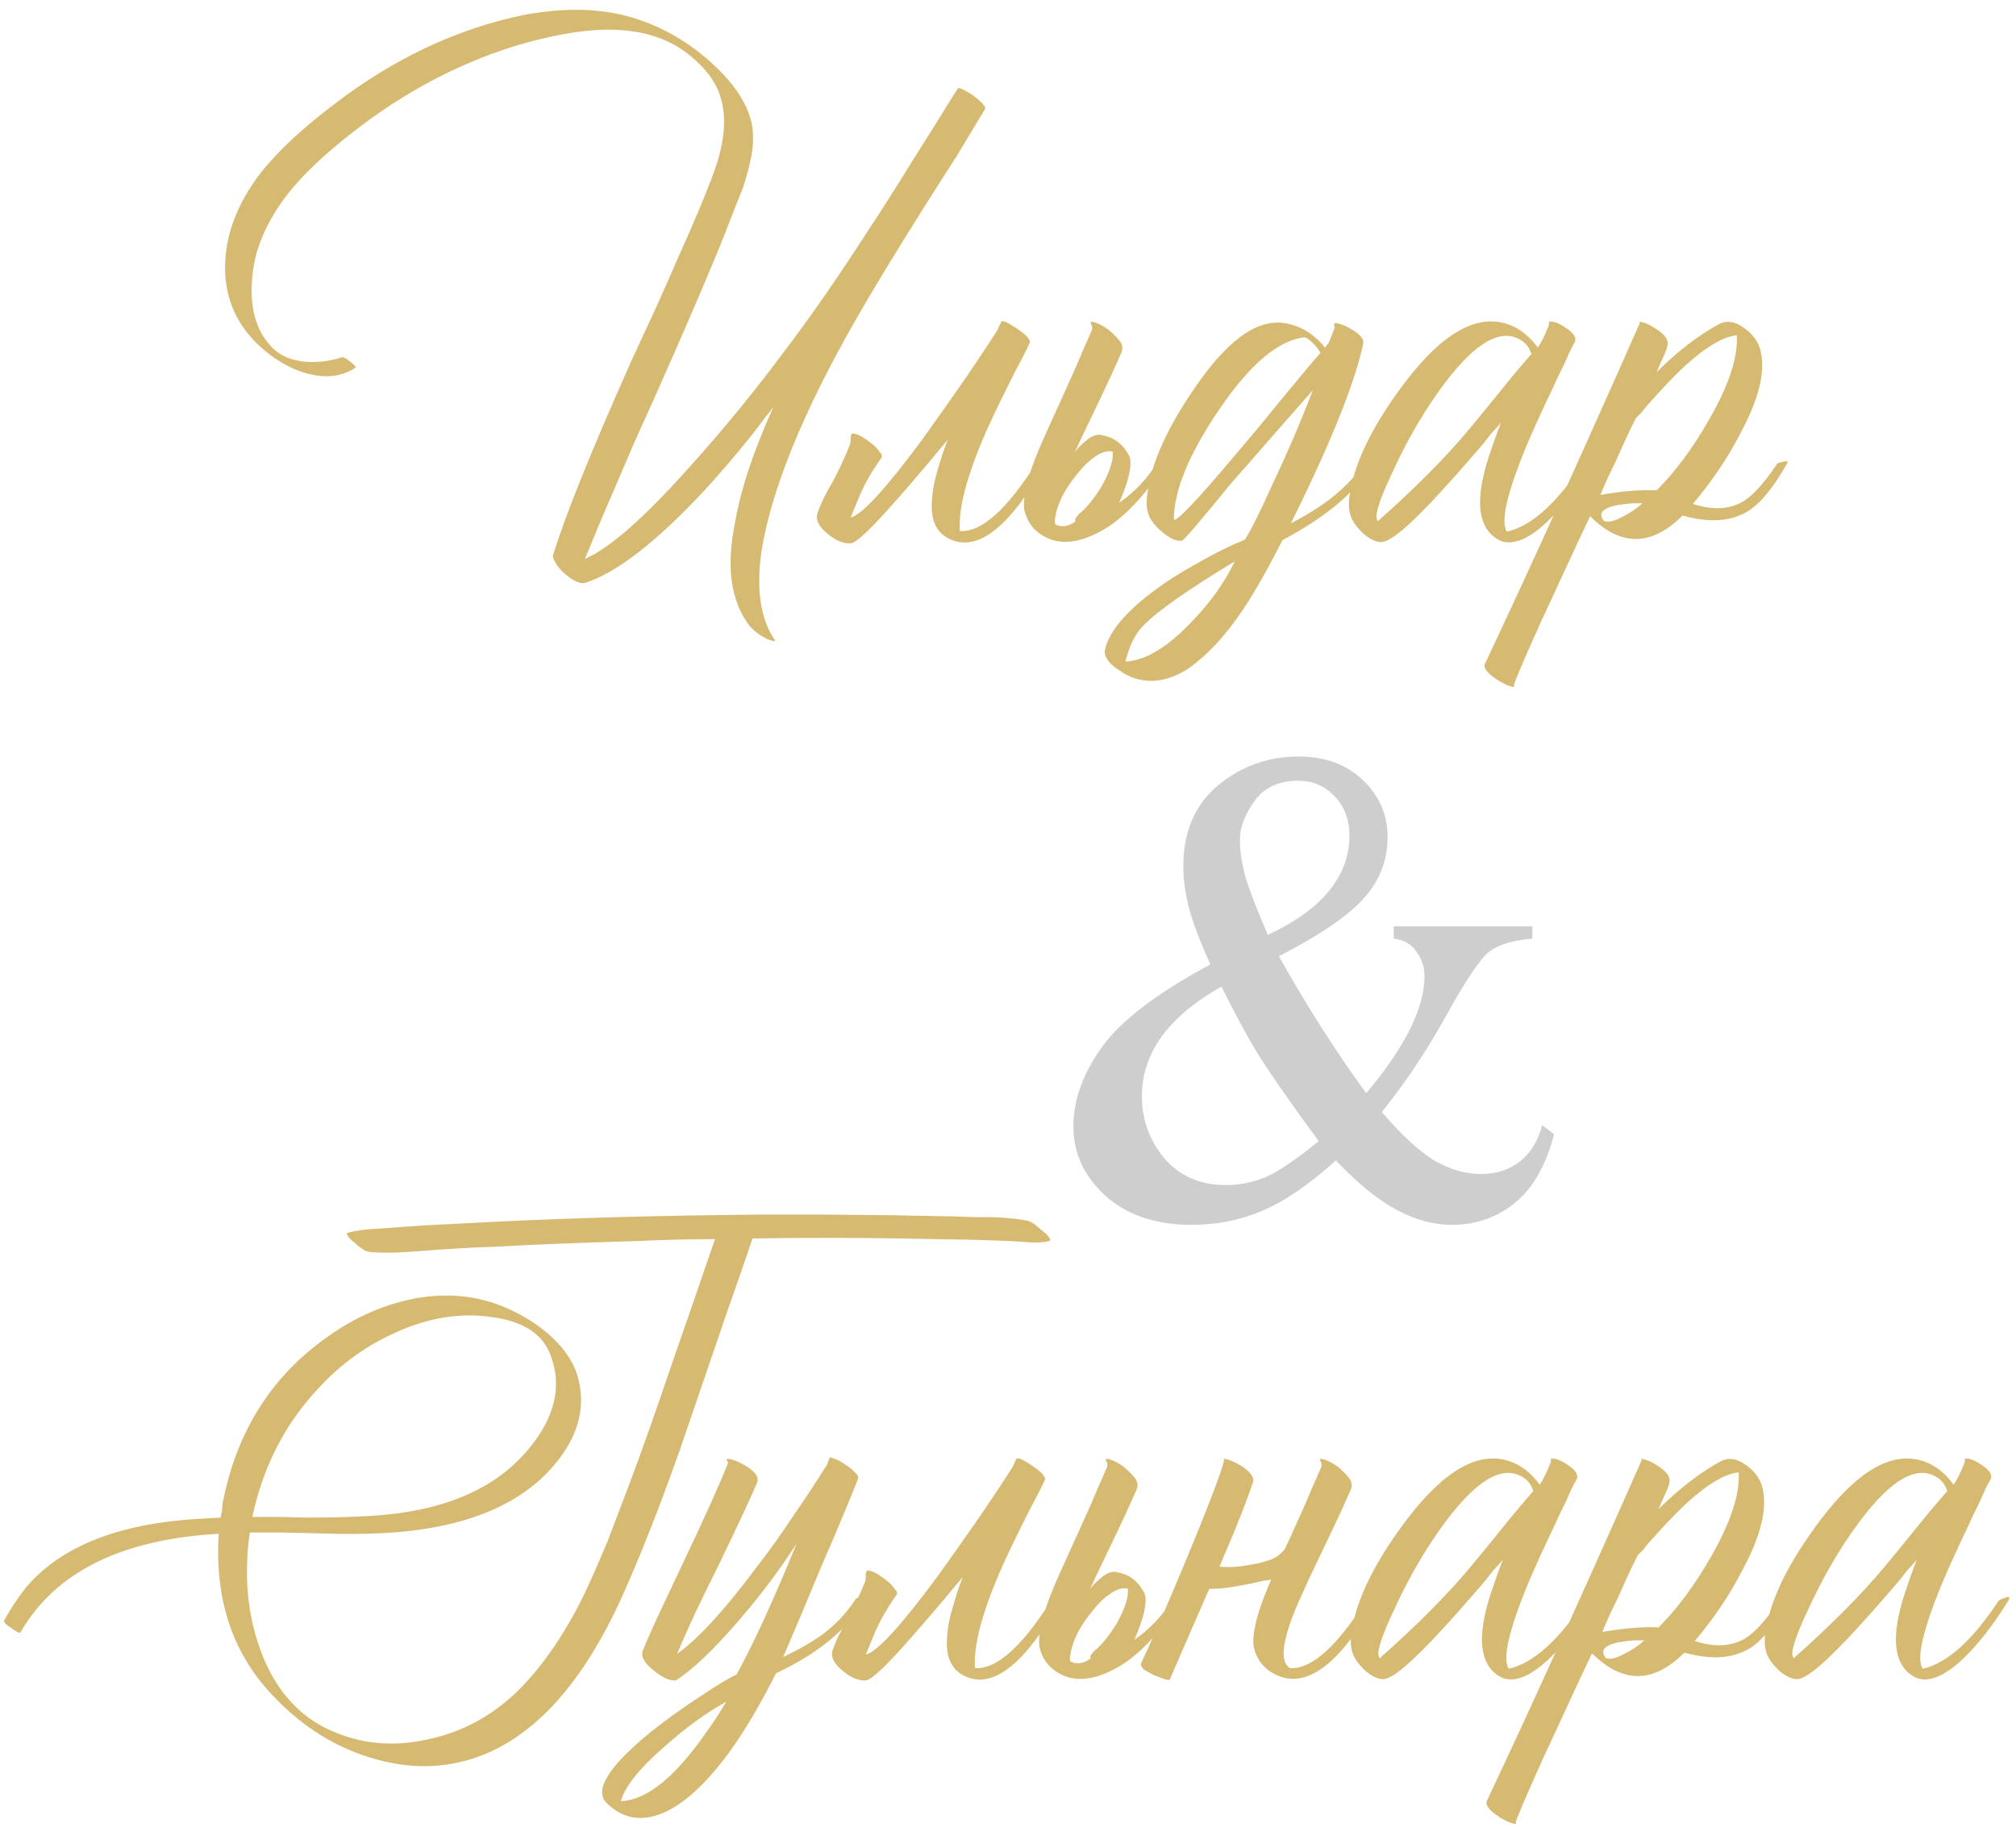 <?xml version="1.0" encoding="UTF-8"?> <svg xmlns="http://www.w3.org/2000/svg" width="156" height="143" viewBox="0 0 156 143" fill="none"> <path d="M76.217 8.45C75.617 9.45 74.884 10.667 74.017 12.1L72.767 14.05L71.467 16.1C69.2 19.7 67.45 22.583 66.217 24.75C62.117 31.917 59.684 37.9 58.917 42.7C58.517 45.567 58.834 47.8 59.867 49.4C60.034 49.6 60 49.667 59.767 49.6L59.467 49.5C59.367 49.467 59.3 49.433 59.267 49.4C58.667 49.1 58.2 48.717 57.867 48.25C56.534 46.383 56.2 43.8 56.867 40.5C57.3 37.933 58.3 34.917 59.867 31.45C59.8 31.55 59.717 31.667 59.617 31.8C59.517 31.933 59.384 32.1 59.217 32.3C58.85 32.8 58.467 33.3 58.067 33.8C56.867 35.3 55.667 36.7 54.467 38C50.8 41.933 47.75 44.3 45.317 45.1C44.984 45.2 44.55 45.05 44.017 44.65C43.517 44.283 43.167 43.9 42.967 43.5C42.8 43.267 42.75 43.067 42.817 42.9C43.784 39.767 45.817 34.733 48.917 27.8L50.767 23.8C51.467 22.233 52.034 20.95 52.467 19.95C53.734 17.15 54.667 14.917 55.267 13.25C56.1 10.95 56.25 9 55.717 7.4C55.35 6.267 54.534 5.2 53.267 4.2C51.6 2.867 49.4 2.233 46.667 2.3C44.667 2.367 42.35 2.8 39.717 3.6C35.284 5 31.117 7.233 27.217 10.3C25.117 11.933 23.484 13.483 22.317 14.95C20.75 16.95 19.834 18.967 19.567 21C19.234 23.633 19.75 25.617 21.117 26.95C21.717 27.55 22.567 27.9 23.667 28C24.6 28.067 25.534 27.95 26.467 27.65C26.567 27.617 26.784 27.733 27.117 28C27.45 28.267 27.584 28.417 27.517 28.45C26.55 29.083 25.434 29.267 24.167 29C23.134 28.8 22.084 28.317 21.017 27.55C18.584 25.75 17.384 23.433 17.417 20.6C17.45 18.167 18.35 15.783 20.117 13.45C21.45 11.75 23.35 9.967 25.817 8.1C30.45 4.533 35.367 2.217 40.567 1.15C43.634 0.583 46.35 0.633 48.717 1.3C51.184 2 53.4 3.283 55.367 5.15C56.2 5.95 56.85 6.733 57.317 7.5C57.95 8.533 58.267 9.533 58.267 10.5C58.3 11.133 58.217 11.85 58.017 12.65C57.884 13.25 57.7 13.9 57.467 14.6L56.767 16.35L56.067 18.15C54.967 20.917 53.15 25.15 50.617 30.85L49.167 34.05L47.817 37.2C46.817 39.5 45.967 41.517 45.267 43.25C47.134 42.45 49.784 40.133 53.217 36.3C54.55 34.833 55.95 33.2 57.417 31.4C58.584 29.967 59.684 28.55 60.717 27.15C62.684 24.583 64.9 21.383 67.367 17.55C68.167 16.35 69.267 14.617 70.667 12.35L72.367 9.65C73 8.617 73.584 7.683 74.117 6.85C74.15 6.783 74.3 6.817 74.567 6.95C74.767 7.05 75.017 7.2 75.317 7.4C75.617 7.633 75.85 7.833 76.017 8C76.217 8.233 76.284 8.383 76.217 8.45ZM79.676 26.55C79.509 26.917 79.259 27.417 78.926 28.05L78.476 28.9L78.026 29.8C77.259 31.333 76.642 32.633 76.176 33.7C74.776 36.967 74.142 39.433 74.276 41.1C75.942 41.2 77.909 39.45 80.176 35.85C80.809 35.65 81.059 35.65 80.926 35.85C78.226 40.65 75.809 42.633 73.676 41.8C72.476 41.333 71.959 40.267 72.126 38.6C72.159 37.933 72.309 37.167 72.576 36.3L72.926 35.15L73.326 34.05C73.126 34.283 72.859 34.6 72.526 35L72.076 35.55L71.526 36.2C70.626 37.267 69.876 38.133 69.276 38.8C67.409 40.933 66.259 42.017 65.826 42.05C65.259 42.083 64.659 41.833 64.026 41.3C63.326 40.733 63.076 40.183 63.276 39.65C63.542 38.917 63.926 38.133 64.426 37.3C64.892 36.433 65.342 35.467 65.776 34.4L65.826 34.1V33.8C65.859 33.6 65.926 33.517 66.026 33.55C66.326 33.583 66.676 33.75 67.076 34.05C67.476 34.317 67.776 34.583 67.976 34.85L68.076 35L68.176 35.1C68.242 35.2 68.259 35.3 68.226 35.4C67.492 36.433 66.926 37.417 66.526 38.35C66.159 39.25 65.926 39.817 65.826 40.05C66.692 39.85 68.542 37.833 71.376 34C72.409 32.567 73.526 30.983 74.726 29.25C75.659 27.883 76.476 26.65 77.176 25.55L77.476 24.9C77.576 24.767 77.992 24.95 78.726 25.45C79.459 25.95 79.776 26.317 79.676 26.55ZM81.612 40.35C81.646 40.45 81.662 40.533 81.662 40.6L81.862 40.65C81.929 40.717 81.996 40.733 82.062 40.7C82.396 40.767 82.762 40.667 83.162 40.4L83.212 40.35C83.179 40.183 83.229 40.05 83.362 39.95L83.512 39.75L83.712 39.6C84.212 39.133 84.712 38.5 85.212 37.7C85.646 36.933 85.929 36.25 86.062 35.65C86.096 35.483 86.112 35.267 86.112 35V34.95C85.679 34.85 85.196 35 84.662 35.4C84.262 35.667 83.862 36.05 83.462 36.55C82.996 37.117 82.629 37.633 82.362 38.1C81.996 38.767 81.762 39.4 81.662 40L81.612 40.3V40.35ZM85.462 40.95C83.929 41.85 82.596 42.133 81.462 41.8C80.262 41.4 79.529 40.617 79.262 39.45C79.129 38.45 79.496 36.917 80.362 34.85C80.596 34.283 81.162 33.017 82.062 31.05C82.496 30.083 82.879 29.233 83.212 28.5C83.646 27.467 84.079 26.467 84.512 25.5V25.25L84.412 25.05C84.379 24.95 84.396 24.9 84.462 24.9C84.796 24.933 85.229 25.133 85.762 25.5C86.196 25.867 86.529 26.217 86.762 26.55C86.862 26.817 86.879 27.033 86.812 27.2C86.312 28.367 85.579 29.95 84.612 31.95L84.062 33.1L83.562 34.15C83.429 34.45 83.296 34.733 83.162 35C83.362 34.733 83.562 34.517 83.762 34.35C84.362 33.75 84.896 33.533 85.362 33.7C86.262 33.867 86.946 34.417 87.412 35.35C87.612 36.017 87.346 37.2 86.612 38.9C87.779 38.1 88.746 37.083 89.512 35.85C89.579 35.717 89.712 35.633 89.912 35.6C90.112 35.6 90.229 35.683 90.262 35.85C88.596 38.35 86.996 40.05 85.462 40.95ZM99.888 40.5C102.555 39.133 104.438 37.583 105.538 35.85C105.605 35.717 105.738 35.633 105.938 35.6C106.138 35.6 106.255 35.683 106.288 35.85C104.988 38.017 102.638 40 99.239 41.8C98.072 44.1 97.038 45.917 96.138 47.25C94.772 49.283 93.322 50.817 91.788 51.85C90.055 52.883 88.439 52.967 86.939 52.1L86.739 51.95L86.489 51.8C86.288 51.667 86.122 51.533 85.989 51.4C85.622 51.033 85.455 50.683 85.489 50.35C85.822 48.683 87.555 46.817 90.689 44.75C91.755 44.083 92.922 43.417 94.189 42.75C94.655 42.517 95.105 42.3 95.538 42.1C95.872 41.967 96.138 41.85 96.338 41.75C96.772 41.083 97.472 39.683 98.439 37.55C99.605 35.083 100.655 32.633 101.588 30.2C99.588 32.467 97.805 34.5 96.239 36.3C95.605 37 95.022 37.683 94.489 38.35C94.088 38.85 93.689 39.333 93.288 39.8C92.189 41.133 91.572 41.817 91.439 41.85C91.038 41.883 90.588 41.7 90.088 41.3C89.655 40.967 89.322 40.617 89.088 40.25C88.755 39.75 88.655 39.067 88.788 38.2C89.088 35.8 90.372 32.983 92.638 29.75C95.239 26.017 97.638 24.467 99.838 25.1C100.838 25.333 101.738 25.933 102.538 26.9L102.838 26.5L103.288 25.35C103.255 25.283 103.238 25.217 103.238 25.15C103.238 25.05 103.255 25 103.288 25C103.688 25.033 104.155 25.217 104.688 25.55C105.288 25.917 105.555 26.267 105.488 26.6C104.822 29.7 102.955 34.333 99.888 40.5ZM90.838 40.2C91.005 40.433 92.605 38.75 95.638 35.15C96.138 34.55 96.755 33.817 97.489 32.95L98.388 31.85L99.288 30.75C100.688 29.05 101.655 27.9 102.188 27.3L101.988 27L101.738 26.7C101.505 26.433 101.255 26.233 100.988 26.1C98.955 26.3 96.739 28.167 94.338 31.7C92.005 35.133 90.838 37.967 90.838 40.2ZM87.088 51.2C88.588 51.133 90.255 50.15 92.088 48.25C93.622 46.683 94.772 45.083 95.538 43.45C91.905 45.65 89.555 47.3 88.489 48.4C87.855 49.033 87.388 49.967 87.088 51.2ZM121.652 26.85L121.452 27.25L121.052 28.15C120.685 28.883 120.368 29.55 120.102 30.15C119.302 31.817 118.635 33.283 118.102 34.55C116.602 38.183 116.102 40.383 116.602 41.15C118.502 40.717 120.468 38.95 122.502 35.85C123.202 35.517 123.452 35.517 123.252 35.85C122.052 37.783 120.868 39.3 119.702 40.4C118.202 41.8 116.968 42.267 116.002 41.8C114.802 41.167 114.335 39.85 114.602 37.85C114.702 37.083 114.918 36.2 115.252 35.2L115.702 33.9C115.802 33.6 115.952 33.2 116.152 32.7C116.052 32.833 115.785 33.133 115.352 33.6C115.152 33.867 114.985 34.083 114.852 34.25L114.252 34.95C113.218 36.15 112.302 37.183 111.502 38.05C109.035 40.75 107.468 42.05 106.802 41.95C106.402 41.917 105.968 41.7 105.502 41.3C105.102 40.933 104.802 40.55 104.602 40.15C104.368 39.617 104.318 38.983 104.452 38.25C104.818 35.75 106.252 32.85 108.752 29.55C111.652 25.75 114.302 24.267 116.702 25.1C117.568 25.4 118.335 26 119.002 26.9C119.235 26.567 119.502 26.033 119.802 25.3C119.868 25.133 119.885 25 119.852 24.9C120.185 24.833 120.635 25 121.202 25.4C121.802 25.8 122.018 26.167 121.852 26.5L121.652 26.85ZM106.602 40.35C109.502 37.783 111.868 35.4 113.702 33.2L114.852 31.8L115.952 30.45C116.885 29.283 117.735 28.267 118.502 27.4C118.435 27.2 118.352 27.017 118.252 26.85C118.085 26.617 117.885 26.433 117.652 26.3C115.885 25.233 113.535 26.917 110.602 31.35C109.535 32.983 108.585 34.717 107.752 36.55C106.952 38.217 106.535 39.367 106.502 40L106.602 40.35ZM136.245 27.2C136.612 28.767 136.112 30.833 134.745 33.4C133.745 35.367 132.495 37.233 130.995 39C132.528 39.5 133.828 39.433 134.895 38.8C135.662 38.333 136.545 37.35 137.545 35.85C138.178 35.65 138.428 35.65 138.295 35.85C137.228 37.75 136.195 39 135.195 39.6C133.895 40.367 132.228 40.467 130.195 39.9C127.795 42.3 125.412 42.317 123.045 39.95L122.645 40.8L122.195 41.75C121.828 42.55 121.512 43.233 121.245 43.8C120.478 45.467 119.828 46.867 119.295 48C117.828 51.267 117.112 52.95 117.145 53.05C117.212 53.183 117.112 53.2 116.845 53.1C116.612 53.033 116.328 52.9 115.995 52.7C115.628 52.467 115.345 52.25 115.145 52.05C114.912 51.783 114.828 51.567 114.895 51.4C118.295 44.2 122.278 35.433 126.845 25.1C126.878 25.067 126.895 25.033 126.895 25L126.845 24.9C127.212 24.933 127.645 25.117 128.145 25.45C128.712 25.817 129.012 26.167 129.045 26.5C129.078 26.7 128.978 27.05 128.745 27.55L128.445 28.2L128.195 28.8C129.795 27.2 131.395 25.967 132.995 25.1C133.595 24.767 134.262 24.867 134.995 25.4C135.695 25.933 136.112 26.533 136.245 27.2ZM126.595 32.35C126.162 33.183 125.678 34.217 125.145 35.45L124.445 36.9C124.178 37.5 123.978 37.967 123.845 38.3C125.612 38 127.062 37.883 128.195 37.95C129.662 36.483 131.028 34.633 132.295 32.4C133.795 29.767 134.495 27.617 134.395 25.95C133.328 26.05 131.962 26.867 130.295 28.4C129.695 28.967 129.028 29.65 128.295 30.45C128.062 30.717 127.762 31.05 127.395 31.45L126.995 31.95L126.595 32.35ZM124.095 40.3C124.362 40.467 124.845 40.367 125.545 40C126.145 39.7 126.662 39.35 127.095 38.95H126.345C125.878 38.983 125.462 39.033 125.095 39.1C123.995 39.333 123.662 39.733 124.095 40.3Z" fill="#D7BA72"></path> <path d="M107.848 71.688H118.575V72.64C117.094 72.767 115.994 73.095 115.274 73.624C114.576 74.153 113.476 75.772 111.974 78.48C110.493 81.188 108.81 83.717 106.927 86.065C108.451 87.843 109.805 89.091 110.99 89.811C112.196 90.509 113.402 90.858 114.608 90.858C115.772 90.858 116.766 90.54 117.591 89.906C118.417 89.271 118.998 88.329 119.337 87.081L120.257 87.779C119.644 90.17 118.639 91.937 117.242 93.08C115.846 94.222 114.216 94.793 112.354 94.793C110.958 94.793 109.54 94.413 108.102 93.651C106.663 92.889 105.086 91.609 103.373 89.811C101.278 91.694 99.374 92.995 97.66 93.714C95.967 94.434 94.158 94.793 92.232 94.793C89.439 94.793 87.207 94.042 85.536 92.54C83.885 91.038 83.06 89.25 83.06 87.176C83.06 85.124 83.801 83.072 85.282 81.019C86.763 78.967 89.556 76.84 93.661 74.64C92.857 72.862 92.306 71.413 92.01 70.291C91.714 69.149 91.566 68.059 91.566 67.022C91.566 64.103 92.645 61.881 94.803 60.357C96.475 59.151 98.368 58.548 100.484 58.548C102.516 58.548 104.166 59.151 105.436 60.357C106.726 61.563 107.372 63.045 107.372 64.801C107.372 66.599 106.747 68.186 105.499 69.561C104.272 70.916 102.092 72.397 98.961 74.005C101.119 77.856 103.373 81.389 105.721 84.606C108.726 81.03 110.228 78.014 110.228 75.56C110.228 74.777 109.974 74.079 109.466 73.465C109.085 73 108.546 72.725 107.848 72.64V71.688ZM98.104 72.355C100.22 71.36 101.796 70.228 102.833 68.959C103.891 67.668 104.42 66.24 104.42 64.674C104.42 63.447 104.039 62.431 103.277 61.627C102.516 60.823 101.574 60.421 100.453 60.421C98.972 60.421 97.85 60.939 97.088 61.976C96.327 63.013 95.946 64.018 95.946 64.991C95.946 65.838 96.083 66.779 96.358 67.816C96.655 68.832 97.237 70.344 98.104 72.355ZM102.04 88.319C99.797 85.251 98.242 83.019 97.374 81.622C96.507 80.204 95.554 78.448 94.518 76.353C92.465 77.517 90.921 78.808 89.884 80.226C88.868 81.643 88.36 83.177 88.36 84.828C88.36 86.647 88.942 88.255 90.106 89.652C91.291 91.027 92.878 91.715 94.867 91.715C95.946 91.715 96.983 91.503 97.977 91.08C98.972 90.636 100.326 89.715 102.04 88.319Z" fill="#CECECE"></path> <path d="M80.827 95.4L80.927 95.45L81.127 95.7C81.294 95.9 81.311 96.017 81.177 96.05C80.777 96.15 80.294 96.183 79.727 96.15L78.977 96.1L78.227 96.05L76.827 96L75.427 95.95L72.577 95.9L69.727 95.85C65.927 95.783 62.094 95.783 58.227 95.85L57.327 98.5L56.377 101.2L54.477 106.75L52.577 112.3C51.077 116.533 49.644 120.183 48.277 123.25C45.244 130.083 41.494 134.317 37.027 135.95C34.327 136.917 31.511 136.933 28.577 136C25.877 135.167 23.46 133.65 21.327 131.45C18.061 128.15 16.594 123.9 16.927 118.7C9.36 119.133 4.244 121.683 1.577 126.35C1.51 126.417 1.277 126.3 0.877 126C0.444 125.733 0.26 125.533 0.327 125.4C0.96 124.267 1.61 123.317 2.277 122.55C4.81 119.783 8.727 118.15 14.027 117.65C14.727 117.583 15.744 117.517 17.077 117.45L17.177 116.9L17.227 116.35C18.294 110.783 21.027 106.467 25.427 103.4C27.594 101.867 29.894 100.883 32.327 100.45C34.994 100.017 37.444 100.35 39.677 101.45C40.91 102.05 41.961 102.767 42.827 103.6C43.861 104.6 44.511 105.667 44.777 106.8C45.377 109.3 44.544 111.717 42.277 114.05C39.344 117.017 34.711 118.567 28.377 118.7C27.344 118.733 25.86 118.717 23.927 118.65L21.627 118.6H19.327C19.194 119.6 19.127 120.35 19.127 120.85C19.027 123.483 19.427 125.917 20.327 128.15C21.36 130.717 22.927 132.55 25.027 133.65C27.494 134.917 30.127 135.25 32.927 134.65C35.627 134.117 37.994 132.867 40.027 130.9C41.927 129.033 43.644 126.55 45.177 123.45C45.744 122.25 46.361 120.85 47.027 119.25L47.827 117.15L48.627 115.05C49.56 112.583 50.694 109.383 52.027 105.45L53.677 100.7L55.327 95.9C53.327 95.9 51.294 95.95 49.227 96.05C44.694 96.183 41.31 96.317 39.077 96.45L36.627 96.55L34.127 96.7L32.777 96.8L31.427 96.9C30.36 96.967 29.46 96.967 28.727 96.9C28.494 96.9 28.261 96.817 28.027 96.65L27.677 96.4L27.427 96.15C27.394 96.15 27.344 96.117 27.277 96.05L27.027 95.8C26.827 95.567 26.794 95.433 26.927 95.4C27.294 95.3 27.777 95.217 28.377 95.15L29.077 95.1L29.827 95.05L31.227 94.95L32.577 94.85L38.427 94.55C44.494 94.25 51.277 94.067 58.777 94H63.927L69.077 94.05L71.627 94.1L74.177 94.15L75.477 94.2H76.777C77.811 94.233 78.677 94.317 79.377 94.45C79.611 94.483 79.861 94.6 80.127 94.8L80.477 95.1L80.777 95.35L80.827 95.4ZM24.727 107.35C22.094 110.117 20.36 113.467 19.527 117.4H21.677L23.777 117.45C25.444 117.45 26.86 117.417 28.027 117.35C33.994 117.117 38.31 115.35 40.977 112.05C42.944 109.65 43.494 107.283 42.627 104.95C42.027 103.217 40.427 102.2 37.827 101.9C35.494 101.6 33.111 102 30.677 103.1C28.41 104.1 26.427 105.517 24.727 107.35ZM66.397 114.45C65.73 116.15 64.78 118.417 63.547 121.25L62.047 124.85C61.447 126.25 60.963 127.383 60.597 128.25C61.197 127.95 61.68 127.7 62.047 127.5C62.58 127.2 63.063 126.9 63.497 126.6C64.563 125.833 65.447 124.917 66.147 123.85C66.213 123.717 66.347 123.633 66.547 123.6C66.747 123.6 66.863 123.683 66.897 123.85C65.597 126.083 63.313 127.967 60.047 129.5C59.547 130.5 59.047 131.433 58.547 132.3C57.88 133.467 57.213 134.517 56.547 135.45C54.813 137.85 53.147 139.433 51.547 140.2C49.78 141.033 48.247 140.817 46.947 139.55C45.947 138.55 47.08 136.717 50.347 134.05C51.513 133.117 52.813 132.183 54.247 131.25C55.48 130.417 56.397 129.867 56.997 129.6C58.33 127.167 59.88 123.783 61.647 119.45C60.347 121.483 58.83 123.5 57.097 125.5C55.163 127.733 53.563 129.25 52.297 130.05C51.797 130.083 51.213 129.817 50.547 129.25C49.78 128.65 49.53 128.1 49.797 127.6C50.23 126.567 50.763 125.383 51.397 124.05L53.047 120.55C54.513 117.483 55.613 115.033 56.347 113.2C56.213 113 56.197 112.9 56.297 112.9C56.697 112.933 57.197 113.133 57.797 113.5C58.463 113.933 58.73 114.333 58.597 114.7C58.33 115.4 57.347 117.517 55.647 121.05C54.78 122.783 54.147 124.083 53.747 124.95C53.113 126.317 52.663 127.333 52.397 128C54.03 126.833 56.063 124.617 58.497 121.35C59.463 120.117 60.463 118.717 61.497 117.15C62.33 115.95 63.163 114.683 63.997 113.35L64.197 112.8C64.197 112.767 64.33 112.8 64.597 112.9C64.863 113 65.13 113.15 65.397 113.35C65.73 113.55 65.98 113.75 66.147 113.95C66.38 114.15 66.463 114.317 66.397 114.45ZM48.047 139.4C49.513 139.333 51.08 138.367 52.747 136.5C53.38 135.8 54.03 134.967 54.697 134C55.163 133.367 55.663 132.6 56.197 131.7C54.63 132.567 53.047 133.717 51.447 135.15C49.48 136.85 48.347 138.267 48.047 139.4ZM80.847 114.55C80.681 114.917 80.431 115.417 80.097 116.05L79.647 116.9L79.198 117.8C78.431 119.333 77.814 120.633 77.347 121.7C75.948 124.967 75.314 127.433 75.448 129.1C77.114 129.2 79.081 127.45 81.347 123.85C81.981 123.65 82.231 123.65 82.097 123.85C79.397 128.65 76.981 130.633 74.847 129.8C73.647 129.333 73.131 128.267 73.297 126.6C73.331 125.933 73.481 125.167 73.748 124.3L74.097 123.15L74.498 122.05C74.297 122.283 74.031 122.6 73.698 123L73.248 123.55L72.698 124.2C71.797 125.267 71.047 126.133 70.448 126.8C68.581 128.933 67.431 130.017 66.998 130.05C66.431 130.083 65.831 129.833 65.198 129.3C64.498 128.733 64.248 128.183 64.448 127.65C64.714 126.917 65.097 126.133 65.597 125.3C66.064 124.433 66.514 123.467 66.948 122.4L66.998 122.1V121.8C67.031 121.6 67.097 121.517 67.198 121.55C67.498 121.583 67.847 121.75 68.248 122.05C68.647 122.317 68.948 122.583 69.147 122.85L69.248 123L69.347 123.1C69.414 123.2 69.431 123.3 69.397 123.4C68.664 124.433 68.097 125.417 67.698 126.35C67.331 127.25 67.097 127.817 66.998 128.05C67.864 127.85 69.714 125.833 72.547 122C73.581 120.567 74.698 118.983 75.897 117.25C76.831 115.883 77.647 114.65 78.347 113.55L78.647 112.9C78.748 112.767 79.164 112.95 79.897 113.45C80.631 113.95 80.948 114.317 80.847 114.55ZM82.784 128.35C82.817 128.45 82.834 128.533 82.834 128.6L83.034 128.65C83.101 128.717 83.168 128.733 83.234 128.7C83.567 128.767 83.934 128.667 84.334 128.4L84.384 128.35C84.351 128.183 84.401 128.05 84.534 127.95L84.684 127.75L84.884 127.6C85.384 127.133 85.884 126.5 86.384 125.7C86.817 124.933 87.101 124.25 87.234 123.65C87.267 123.483 87.284 123.267 87.284 123V122.95C86.851 122.85 86.368 123 85.834 123.4C85.434 123.667 85.034 124.05 84.634 124.55C84.168 125.117 83.801 125.633 83.534 126.1C83.168 126.767 82.934 127.4 82.834 128L82.784 128.3V128.35ZM86.634 128.95C85.101 129.85 83.767 130.133 82.634 129.8C81.434 129.4 80.701 128.617 80.434 127.45C80.301 126.45 80.668 124.917 81.534 122.85C81.767 122.283 82.334 121.017 83.234 119.05C83.668 118.083 84.051 117.233 84.384 116.5C84.817 115.467 85.251 114.467 85.684 113.5V113.25L85.584 113.05C85.551 112.95 85.567 112.9 85.634 112.9C85.968 112.933 86.401 113.133 86.934 113.5C87.368 113.867 87.701 114.217 87.934 114.55C88.034 114.817 88.051 115.033 87.984 115.2C87.484 116.367 86.751 117.95 85.784 119.95L85.234 121.1L84.734 122.15C84.601 122.45 84.468 122.733 84.334 123C84.534 122.733 84.734 122.517 84.934 122.35C85.534 121.75 86.067 121.533 86.534 121.7C87.434 121.867 88.118 122.417 88.584 123.35C88.784 124.017 88.517 125.2 87.784 126.9C88.951 126.1 89.918 125.083 90.684 123.85C90.751 123.717 90.884 123.633 91.084 123.6C91.284 123.6 91.401 123.683 91.434 123.85C89.767 126.35 88.168 128.05 86.634 128.95ZM99.41 119.9C99.544 119.633 99.677 119.35 99.81 119.05C100.244 118.083 100.627 117.233 100.96 116.5C101.394 115.467 101.827 114.467 102.26 113.5V113.25L102.16 113.05C102.127 112.95 102.144 112.9 102.21 112.9C102.544 112.933 102.977 113.133 103.51 113.5C103.944 113.867 104.277 114.217 104.51 114.55C104.61 114.817 104.627 115.033 104.56 115.2C104.06 116.367 103.327 117.95 102.36 119.95L101.81 121.1L101.31 122.15C100.944 122.95 100.644 123.617 100.41 124.15C99.21 126.95 99.01 128.6 99.81 129.1C101.477 129.2 103.444 127.45 105.71 123.85C106.344 123.65 106.594 123.65 106.46 123.85C103.86 128.483 101.444 130.467 99.21 129.8C98.01 129.4 97.277 128.617 97.01 127.45C96.877 126.45 97.244 124.917 98.11 122.85C98.177 122.683 98.26 122.483 98.36 122.25L97.71 122.35C96.877 122.55 96.027 122.717 95.16 122.85C94.394 122.95 93.877 122.983 93.61 122.95C93.577 122.983 93.544 123.033 93.51 123.1L90.51 130C90.51 130.033 90.377 130.017 90.11 129.95C89.844 129.85 89.577 129.75 89.31 129.65C88.977 129.483 88.71 129.333 88.51 129.2C88.31 129 88.244 128.833 88.31 128.7C89.044 127.167 90.177 124.567 91.71 120.9C93.41 116.8 94.41 114.2 94.71 113.1V112.95C94.71 112.917 94.727 112.9 94.76 112.9C95.16 112.967 95.644 113.183 96.21 113.55C96.81 113.983 97.06 114.367 96.96 114.7C96.694 115.533 96.194 116.85 95.46 118.65C95.094 119.517 94.727 120.383 94.36 121.25C95.16 121.317 95.944 121.267 96.71 121.1C97.244 121.033 97.677 120.933 98.01 120.8C98.577 120.667 99.044 120.367 99.41 119.9ZM121.798 114.85L121.598 115.25L121.198 116.15C120.832 116.883 120.515 117.55 120.248 118.15C119.448 119.817 118.782 121.283 118.248 122.55C116.748 126.183 116.248 128.383 116.748 129.15C118.648 128.717 120.615 126.95 122.648 123.85C123.348 123.517 123.598 123.517 123.398 123.85C122.198 125.783 121.015 127.3 119.848 128.4C118.348 129.8 117.115 130.267 116.148 129.8C114.948 129.167 114.482 127.85 114.748 125.85C114.848 125.083 115.065 124.2 115.398 123.2L115.848 121.9C115.948 121.6 116.098 121.2 116.298 120.7C116.198 120.833 115.932 121.133 115.498 121.6C115.298 121.867 115.132 122.083 114.998 122.25L114.398 122.95C113.365 124.15 112.448 125.183 111.648 126.05C109.182 128.75 107.615 130.05 106.948 129.95C106.548 129.917 106.115 129.7 105.648 129.3C105.248 128.933 104.948 128.55 104.748 128.15C104.515 127.617 104.465 126.983 104.598 126.25C104.965 123.75 106.398 120.85 108.898 117.55C111.798 113.75 114.448 112.267 116.848 113.1C117.715 113.4 118.482 114 119.148 114.9C119.382 114.567 119.648 114.033 119.948 113.3C120.015 113.133 120.032 113 119.998 112.9C120.332 112.833 120.782 113 121.348 113.4C121.948 113.8 122.165 114.167 121.998 114.5L121.798 114.85ZM106.748 128.35C109.648 125.783 112.015 123.4 113.848 121.2L114.998 119.8L116.098 118.45C117.032 117.283 117.882 116.267 118.648 115.4C118.582 115.2 118.498 115.017 118.398 114.85C118.232 114.617 118.032 114.433 117.798 114.3C116.032 113.233 113.682 114.917 110.748 119.35C109.682 120.983 108.732 122.717 107.898 124.55C107.098 126.217 106.682 127.367 106.648 128L106.748 128.35ZM136.392 115.2C136.758 116.767 136.258 118.833 134.892 121.4C133.892 123.367 132.642 125.233 131.142 127C132.675 127.5 133.975 127.433 135.042 126.8C135.808 126.333 136.692 125.35 137.692 123.85C138.325 123.65 138.575 123.65 138.442 123.85C137.375 125.75 136.342 127 135.342 127.6C134.042 128.367 132.375 128.467 130.342 127.9C127.942 130.3 125.558 130.317 123.192 127.95L122.792 128.8L122.342 129.75C121.975 130.55 121.658 131.233 121.392 131.8C120.625 133.467 119.975 134.867 119.442 136C117.975 139.267 117.258 140.95 117.292 141.05C117.358 141.183 117.258 141.2 116.992 141.1C116.758 141.033 116.475 140.9 116.142 140.7C115.775 140.467 115.492 140.25 115.292 140.05C115.058 139.783 114.975 139.567 115.042 139.4C118.442 132.2 122.425 123.433 126.992 113.1C127.025 113.067 127.042 113.033 127.042 113L126.992 112.9C127.358 112.933 127.792 113.117 128.292 113.45C128.858 113.817 129.158 114.167 129.192 114.5C129.225 114.7 129.125 115.05 128.892 115.55L128.592 116.2L128.342 116.8C129.942 115.2 131.542 113.967 133.142 113.1C133.742 112.767 134.408 112.867 135.142 113.4C135.842 113.933 136.258 114.533 136.392 115.2ZM126.742 120.35C126.308 121.183 125.825 122.217 125.292 123.45L124.592 124.9C124.325 125.5 124.125 125.967 123.992 126.3C125.758 126 127.208 125.883 128.342 125.95C129.808 124.483 131.175 122.633 132.442 120.4C133.942 117.767 134.642 115.617 134.542 113.95C133.475 114.05 132.108 114.867 130.442 116.4C129.842 116.967 129.175 117.65 128.442 118.45C128.208 118.717 127.908 119.05 127.542 119.45L127.142 119.95L126.742 120.35ZM124.242 128.3C124.508 128.467 124.992 128.367 125.692 128C126.292 127.7 126.808 127.35 127.242 126.95H126.492C126.025 126.983 125.608 127.033 125.242 127.1C124.142 127.333 123.808 127.733 124.242 128.3ZM153.829 114.85L153.629 115.25L153.229 116.15C152.863 116.883 152.546 117.55 152.279 118.15C151.479 119.817 150.813 121.283 150.279 122.55C148.779 126.183 148.279 128.383 148.779 129.15C150.679 128.717 152.646 126.95 154.679 123.85C155.379 123.517 155.629 123.517 155.429 123.85C154.229 125.783 153.046 127.3 151.879 128.4C150.379 129.8 149.146 130.267 148.179 129.8C146.979 129.167 146.513 127.85 146.779 125.85C146.879 125.083 147.096 124.2 147.429 123.2L147.879 121.9C147.979 121.6 148.129 121.2 148.329 120.7C148.229 120.833 147.963 121.133 147.529 121.6C147.329 121.867 147.163 122.083 147.029 122.25L146.429 122.95C145.396 124.15 144.479 125.183 143.679 126.05C141.213 128.75 139.646 130.05 138.979 129.95C138.579 129.917 138.146 129.7 137.679 129.3C137.279 128.933 136.979 128.55 136.779 128.15C136.546 127.617 136.496 126.983 136.629 126.25C136.996 123.75 138.429 120.85 140.929 117.55C143.829 113.75 146.479 112.267 148.879 113.1C149.746 113.4 150.513 114 151.179 114.9C151.413 114.567 151.679 114.033 151.979 113.3C152.046 113.133 152.063 113 152.029 112.9C152.363 112.833 152.813 113 153.379 113.4C153.979 113.8 154.196 114.167 154.029 114.5L153.829 114.85ZM138.779 128.35C141.679 125.783 144.046 123.4 145.879 121.2L147.029 119.8L148.129 118.45C149.063 117.283 149.913 116.267 150.679 115.4C150.613 115.2 150.529 115.017 150.429 114.85C150.263 114.617 150.063 114.433 149.829 114.3C148.063 113.233 145.713 114.917 142.779 119.35C141.713 120.983 140.763 122.717 139.929 124.55C139.129 126.217 138.713 127.367 138.679 128L138.779 128.35Z" fill="#D7BA72"></path> </svg> 